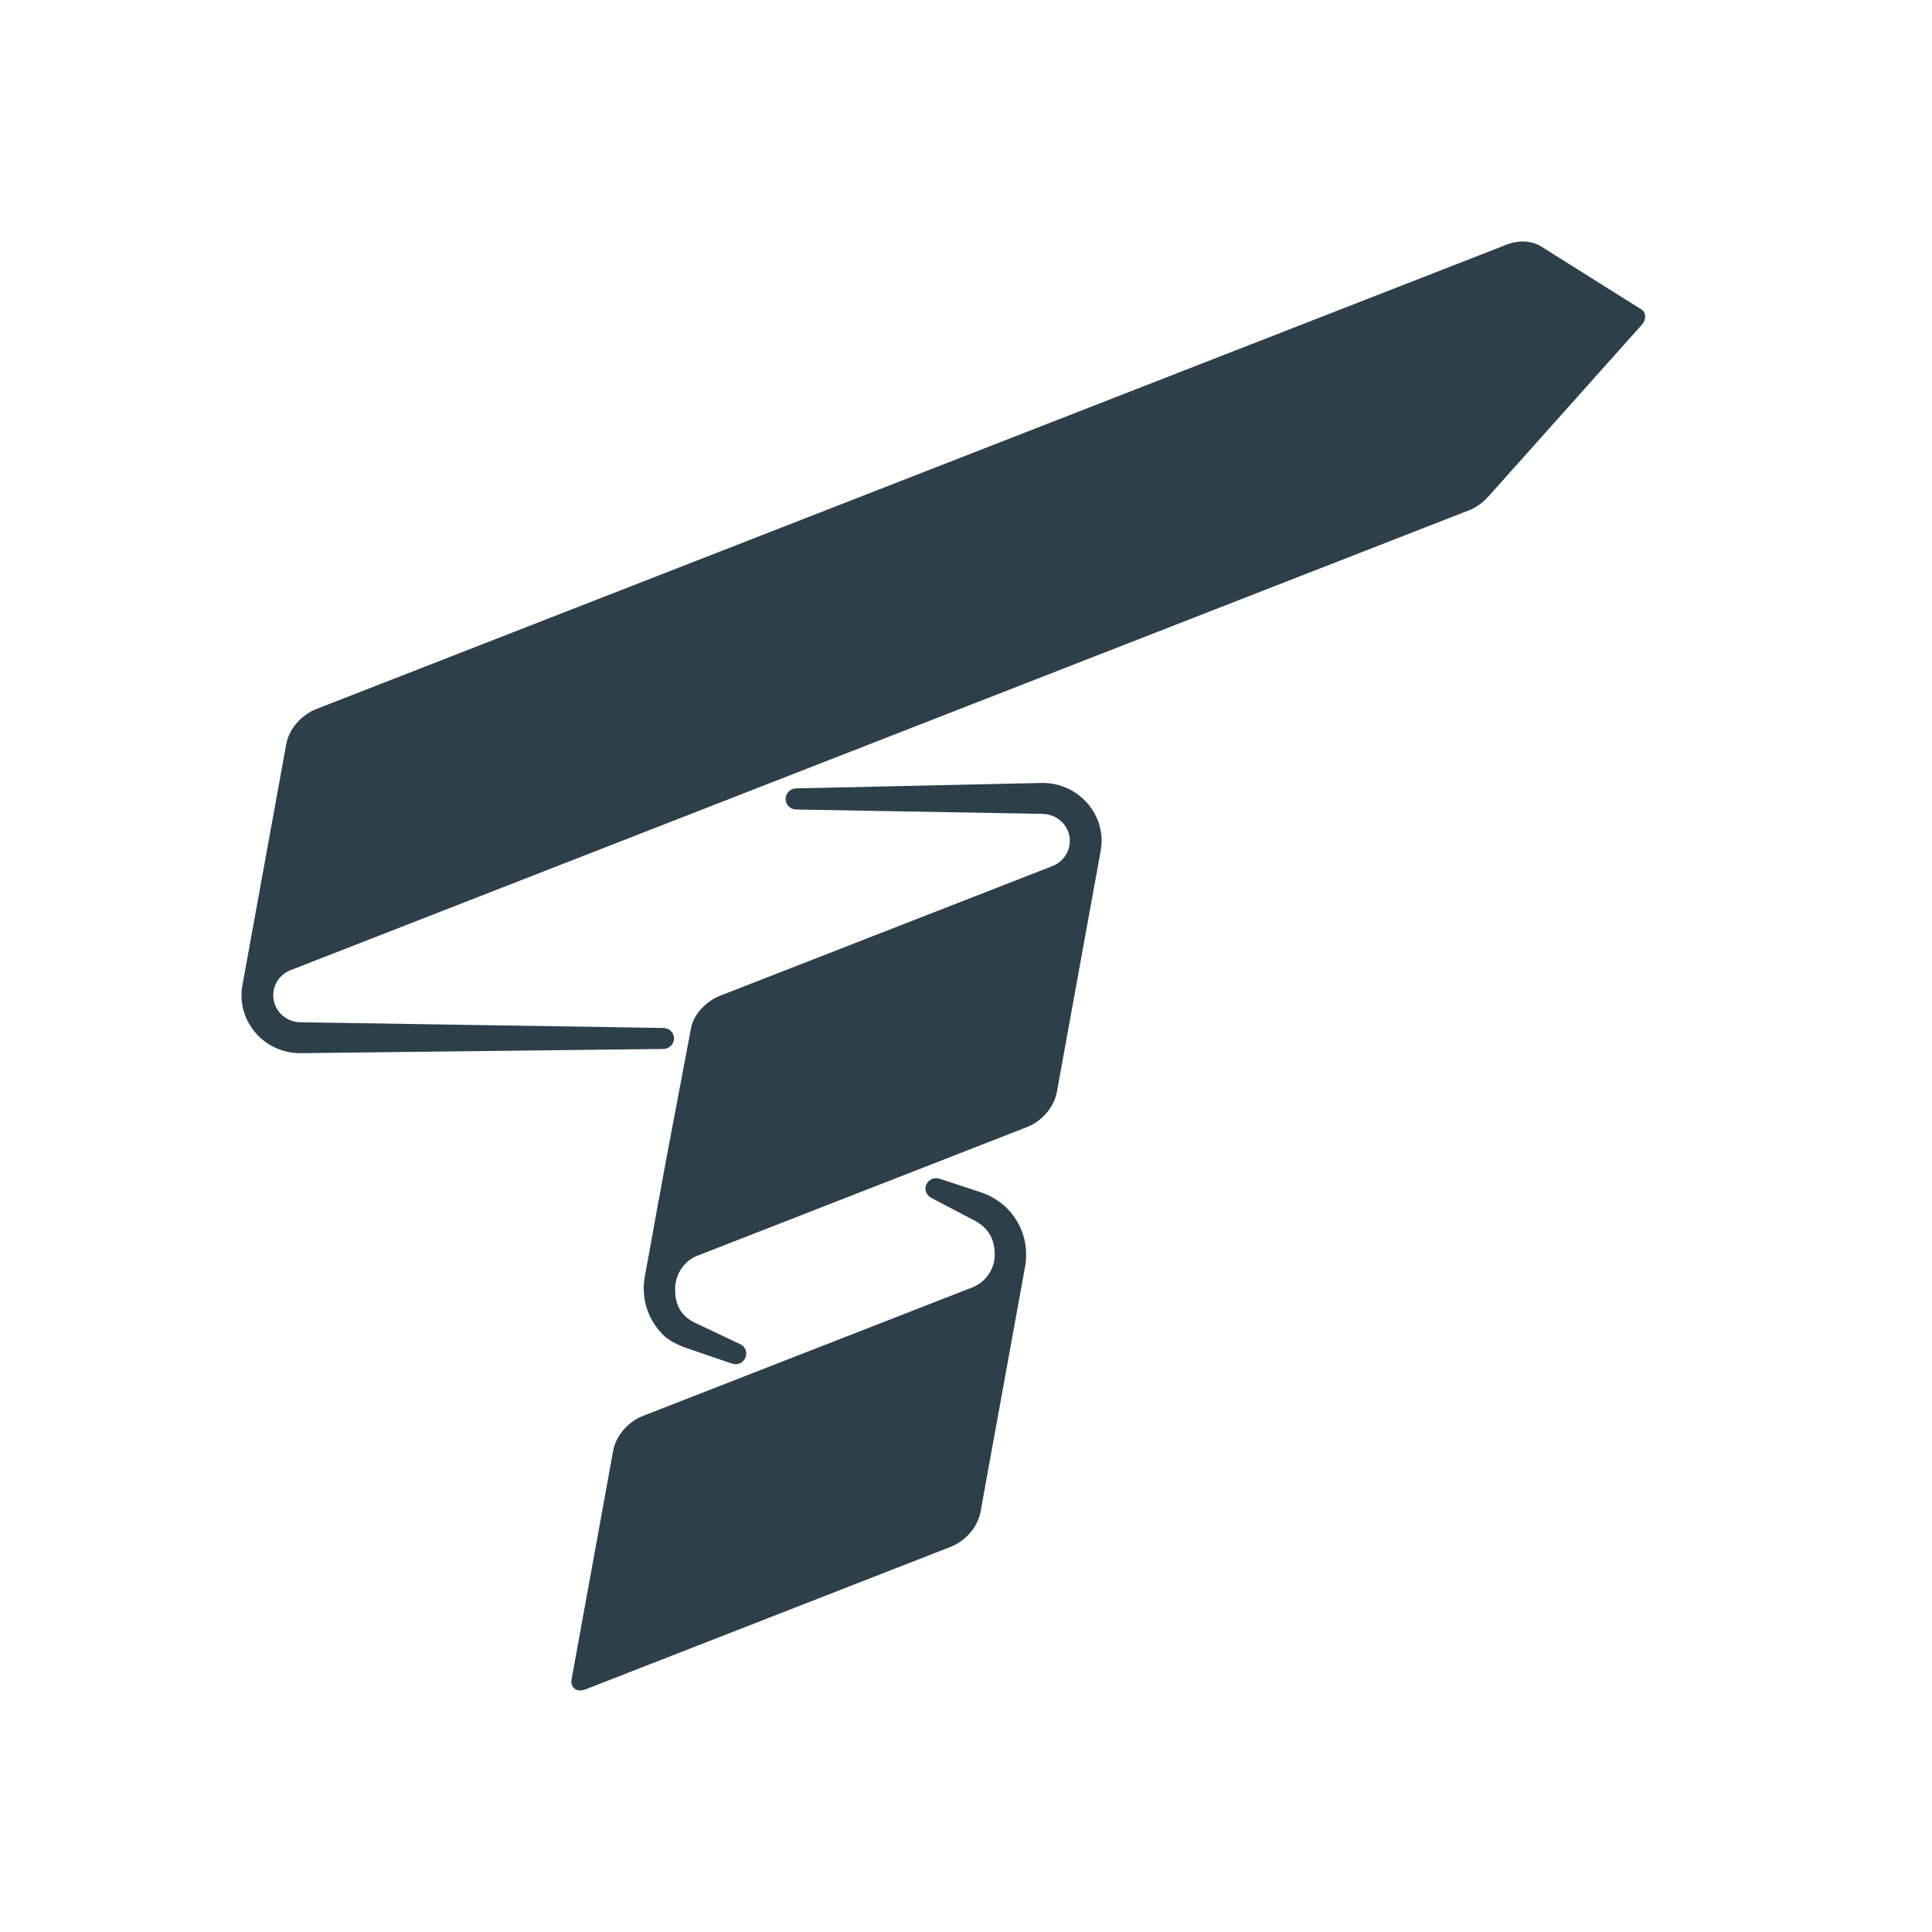 <svg width="16" height="16" viewBox="0 0 16 16" fill="none" xmlns="http://www.w3.org/2000/svg">
<style>@media (prefers-color-scheme: dark) { path {fill: #fff;} }</style>
<path d="M8.335 10.002C8.44 10.105 8.498 10.243 8.498 10.39C8.498 10.42 8.496 10.45 8.491 10.48L8.159 12.307L8.121 12.518C8.096 12.651 7.993 12.765 7.866 12.813L4.843 13.993C4.831 13.997 4.818 14 4.806 14C4.757 14 4.725 13.962 4.733 13.915L4.733 13.914C4.733 13.914 4.733 13.913 4.733 13.913C4.733 13.913 4.733 13.912 4.733 13.911L5.077 12.02L5.077 12.018C5.101 11.887 5.202 11.774 5.327 11.725L5.328 11.724C5.329 11.724 5.329 11.724 5.33 11.724L8.039 10.667C8.155 10.627 8.238 10.518 8.238 10.39C8.238 10.271 8.191 10.171 8.074 10.11L7.724 9.926C7.692 9.913 7.664 9.882 7.664 9.844C7.664 9.796 7.704 9.757 7.753 9.757C7.767 9.757 7.779 9.761 7.792 9.765L8.137 9.879C8.211 9.905 8.289 9.956 8.335 10.002ZM8.635 6.484L6.595 6.529C6.546 6.529 6.506 6.569 6.506 6.617C6.506 6.665 6.546 6.704 6.595 6.704L8.632 6.74V6.741H8.633C8.758 6.741 8.86 6.841 8.86 6.964C8.86 7.06 8.798 7.142 8.712 7.174L8.712 7.174L5.964 8.246C5.862 8.285 5.75 8.388 5.724 8.508L5.508 9.651L5.456 9.937H5.455L5.392 10.289L5.338 10.582C5.334 10.611 5.331 10.64 5.331 10.669C5.331 10.816 5.389 10.954 5.495 11.058C5.542 11.104 5.601 11.129 5.659 11.155L6.054 11.29C6.067 11.294 6.078 11.298 6.092 11.298C6.141 11.298 6.18 11.258 6.18 11.21C6.181 11.18 6.161 11.146 6.134 11.134C6.113 11.124 5.75 10.952 5.75 10.952C5.631 10.893 5.589 10.794 5.591 10.67C5.594 10.541 5.675 10.432 5.792 10.393L8.505 9.334C8.628 9.285 8.729 9.172 8.753 9.041L8.823 8.655L9.113 7.059C9.113 7.057 9.114 7.055 9.114 7.053L9.116 7.043C9.12 7.018 9.123 6.991 9.123 6.964C9.123 6.7 8.904 6.484 8.635 6.484ZM13.594 2.563L12.763 2.041C12.721 2.015 12.669 2 12.611 2C12.567 2 12.524 2.008 12.483 2.024C12.481 2.025 12.479 2.025 12.477 2.026L2.622 5.871C2.497 5.92 2.394 6.033 2.37 6.165L2.312 6.485L2.004 8.179C2.001 8.2 2 8.221 2 8.242C2 8.506 2.216 8.72 2.483 8.722L5.493 8.687C5.542 8.687 5.582 8.648 5.582 8.6C5.582 8.551 5.542 8.513 5.493 8.513C5.49 8.513 5.484 8.513 5.484 8.513L2.493 8.466V8.466H2.49C2.364 8.466 2.263 8.366 2.263 8.242C2.263 8.15 2.319 8.071 2.4 8.037L12.163 4.227L12.164 4.227C12.222 4.204 12.275 4.167 12.318 4.12L12.32 4.118C12.322 4.116 12.324 4.114 12.326 4.112L13.599 2.687C13.611 2.673 13.62 2.657 13.623 2.638C13.63 2.606 13.617 2.578 13.594 2.563Z" fill="#2D3F49"/>
</svg>

